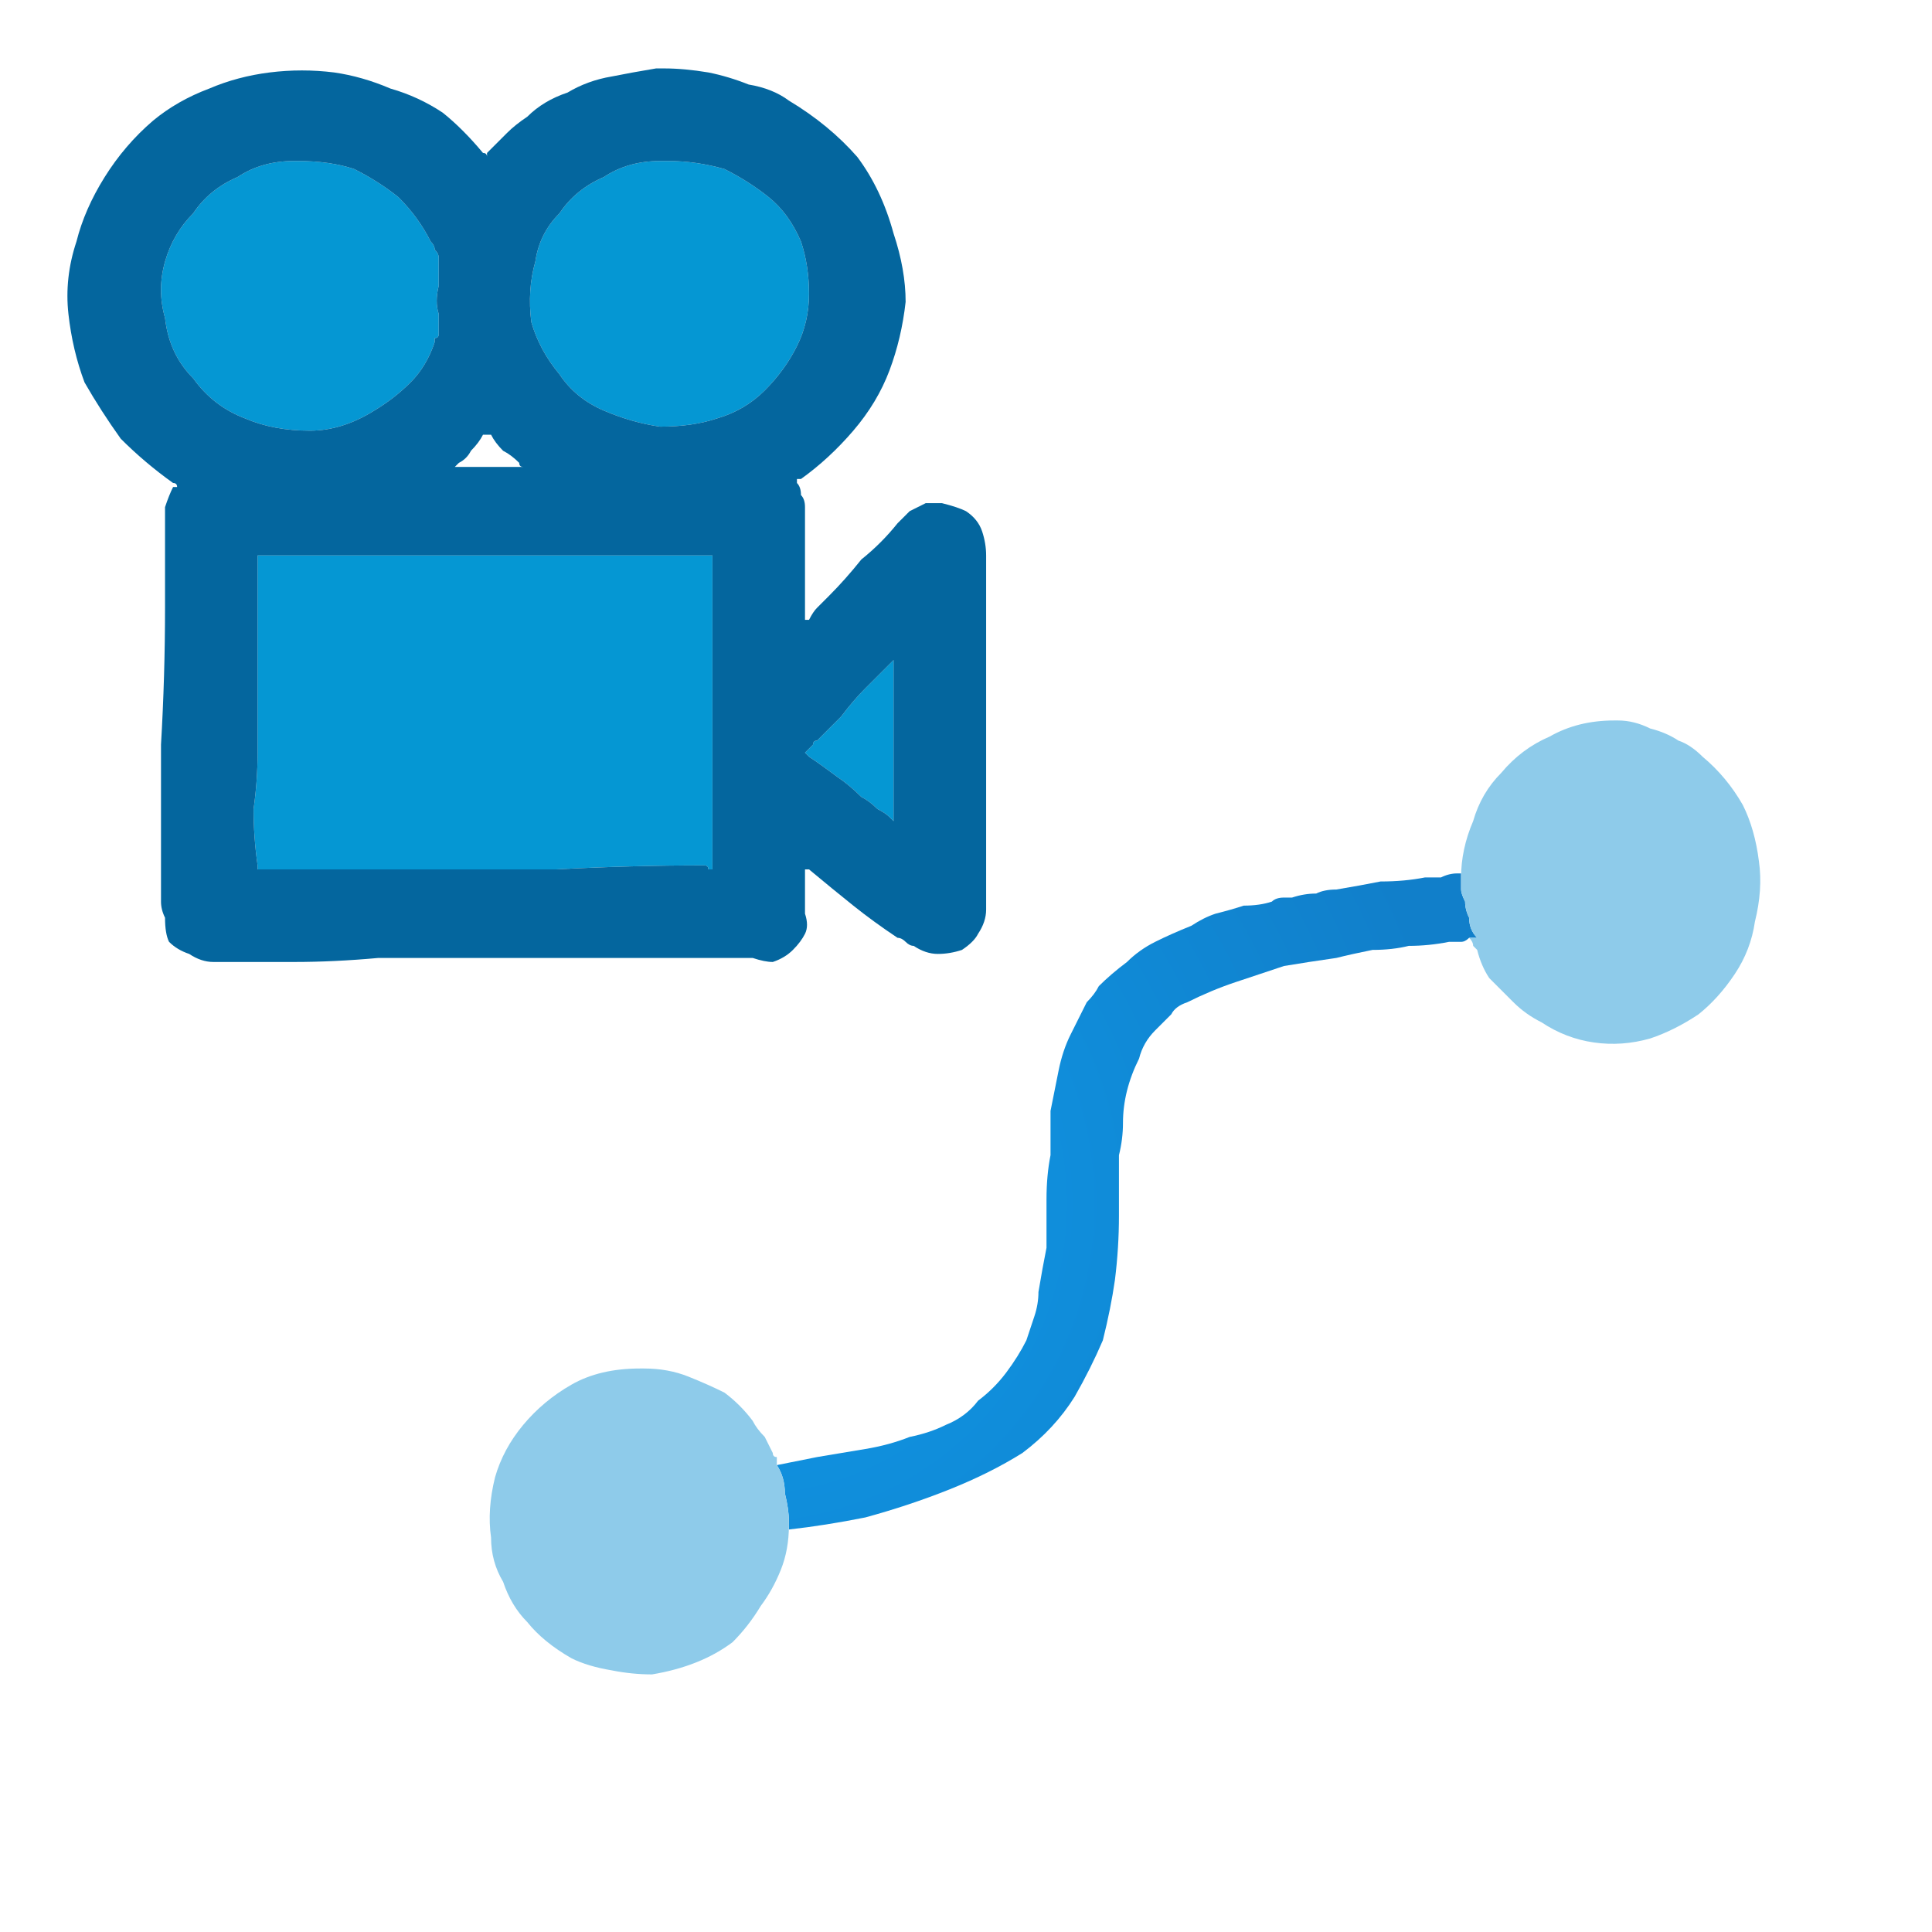 <svg xmlns="http://www.w3.org/2000/svg" height="24" width="24">
  <defs>
    <radialGradient cx="0" cy="0" gradientTransform="matrix(0.011 0 0 0.011 9.3 14.95)" gradientUnits="userSpaceOnUse" id="gradient0" r="819.2" spreadMethod="pad">
      <stop offset="0" stop-color="#0F99E8" />
      <stop offset="0.992" stop-color="#117FCA" />
    </radialGradient>
  </defs>
  <g>
    <path d="M18.25 11.65 Q18.2 11.7 18.15 11.7 18.05 11.7 18 11.7 17.75 11.75 17.5 11.75 17.3 11.8 17.05 11.8 16.8 11.85 16.6 11.9 16.25 11.95 15.95 12 15.65 12.1 15.35 12.2 15.05 12.3 14.75 12.45 14.6 12.5 14.55 12.6 14.45 12.7 14.35 12.8 14.2 12.95 14.15 13.15 14.05 13.35 14 13.55 13.95 13.75 13.95 13.95 13.95 14.15 13.9 14.35 13.9 14.5 13.9 14.7 13.9 14.9 13.9 15.1 13.9 15.5 13.85 15.9 13.8 16.25 13.7 16.65 13.55 17 13.35 17.35 13.1 17.75 12.7 18.05 12.3 18.3 11.8 18.5 11.3 18.7 10.75 18.85 10.25 18.95 9.8 19 L9.8 18.95 Q9.8 18.95 9.8 18.9 9.8 18.75 9.75 18.55 9.75 18.35 9.65 18.2 9.9 18.15 10.15 18.1 10.45 18.05 10.75 18 11.05 17.95 11.3 17.85 11.55 17.8 11.75 17.7 12 17.6 12.15 17.4 12.35 17.25 12.5 17.05 12.65 16.85 12.75 16.65 12.8 16.5 12.85 16.35 12.9 16.2 12.9 16.05 12.95 15.75 13 15.5 13 15.2 13 14.9 13 14.6 13.05 14.35 13.05 14.1 13.05 13.8 13.1 13.55 13.15 13.3 13.2 13.05 13.3 12.85 13.35 12.75 13.4 12.65 13.45 12.55 13.5 12.45 13.6 12.35 13.65 12.25 13.8 12.1 14 11.95 14.15 11.8 14.35 11.7 14.55 11.6 14.8 11.5 14.95 11.4 15.1 11.35 15.3 11.3 15.45 11.25 15.65 11.25 15.8 11.2 15.85 11.15 15.95 11.15 16 11.15 16.05 11.15 16.2 11.1 16.35 11.1 16.45 11.05 16.6 11.05 16.9 11 17.15 10.95 17.45 10.95 17.7 10.9 L17.9 10.9 Q18 10.85 18.1 10.85 L18.15 10.85 Q18.15 10.85 18.15 10.85 L18.15 10.9 Q18.15 11 18.15 11.05 18.15 11.1 18.2 11.2 18.2 11.3 18.25 11.4 18.25 11.55 18.35 11.65 18.3 11.65 18.3 11.65 18.3 11.65 18.25 11.65" fill="url(#gradient0)" stroke="none" />
    <path d="M18.25 11.65 Q18.3 11.65 18.3 11.65 18.3 11.65 18.35 11.65 18.25 11.55 18.25 11.4 18.2 11.3 18.2 11.2 18.15 11.1 18.15 11.05 18.15 11 18.15 10.9 18.15 10.55 18.3 10.2 18.4 9.85 18.65 9.6 18.9 9.3 19.25 9.15 19.6 8.95 20.05 8.95 20.1 8.95 20.1 8.95 20.1 8.95 20.1 8.95 20.3 8.95 20.5 9.05 20.7 9.1 20.85 9.2 21 9.25 21.15 9.4 21.45 9.65 21.65 10 21.8 10.3 21.85 10.7 21.9 11.05 21.8 11.45 21.75 11.8 21.55 12.1 21.35 12.4 21.1 12.6 20.8 12.8 20.5 12.9 20.15 13 19.8 12.95 19.45 12.9 19.15 12.7 18.95 12.6 18.8 12.45 18.65 12.3 18.5 12.15 18.4 12 18.35 11.8 18.3 11.75 18.3 11.75 18.3 11.7 18.25 11.65 M9.65 18.2 Q9.75 18.35 9.75 18.55 9.8 18.75 9.8 18.9 9.8 18.95 9.8 18.95 9.8 19.25 9.7 19.5 9.6 19.75 9.45 19.95 9.3 20.2 9.1 20.4 8.9 20.55 8.65 20.65 8.4 20.75 8.1 20.8 7.85 20.8 7.6 20.75 7.3 20.7 7.1 20.6 6.75 20.4 6.55 20.15 6.35 19.95 6.25 19.65 6.1 19.4 6.1 19.1 6.05 18.75 6.15 18.35 6.25 18 6.5 17.7 6.75 17.4 7.1 17.2 7.45 17 7.95 17 8 17 8 17 8.3 17 8.55 17.1 8.8 17.2 9 17.3 9.2 17.45 9.35 17.65 9.4 17.75 9.5 17.85 9.55 17.95 9.6 18.05 9.6 18.1 9.65 18.1 9.65 18.15 9.65 18.2" fill="#8ECBEA" stroke="none" />
    <path d="M8.85 10.75 Q8.85 10.75 8.85 10.8 8.85 10.8 8.85 10.8 8.8 10.8 8.8 10.8 8.8 10.75 8.75 10.75 7.85 10.75 6.9 10.8 L5.05 10.8 Q4.15 10.8 3.25 10.8 L3.2 10.8 Q3.2 10.8 3.2 10.8 3.2 10.8 3.2 10.8 L3.2 10.75 Q3.15 10.4 3.15 10.05 3.2 9.7 3.2 9.35 3.2 8.95 3.2 8.55 3.2 8.15 3.2 7.75 3.2 7.35 3.2 6.95 3.2 6.9 3.2 6.9 3.25 6.9 3.25 6.9 3.8 6.9 4.35 6.9 4.85 6.9 5.4 6.9 6.25 6.9 7.05 6.9 7.9 6.9 8.75 6.9 L8.8 6.9 Q8.8 6.9 8.8 6.9 8.85 6.9 8.85 6.9 8.85 6.9 8.85 6.95 8.85 7.2 8.85 7.75 8.85 8.35 8.85 9 8.85 9.65 8.85 10.1 L8.85 10.75 M11.1 8.2 Q11.1 8.25 11.1 8.25 L11.1 10.1 Q11.1 10.1 11.1 10.15 11.1 10.15 11.1 10.2 L11.05 10.15 Q11 10.1 10.9 10.05 10.8 9.95 10.7 9.9 10.55 9.75 10.4 9.65 10.2 9.5 10.05 9.4 L10 9.35 Q10 9.35 10 9.35 10 9.35 10 9.35 10.05 9.3 10.1 9.25 10.1 9.2 10.15 9.2 10.3 9.05 10.45 8.9 10.6 8.7 10.75 8.55 10.9 8.4 11.05 8.25 L11.1 8.2 M8.25 2 L8.3 2 Q8.65 2 9 2.1 9.3 2.25 9.55 2.45 9.8 2.65 9.95 3 10.05 3.3 10.05 3.65 10.05 4 9.9 4.3 9.75 4.6 9.5 4.85 9.25 5.1 8.9 5.2 8.6 5.3 8.2 5.3 7.85 5.25 7.5 5.1 7.15 4.95 6.95 4.65 6.7 4.35 6.6 4 6.55 3.6 6.65 3.25 6.7 2.9 6.95 2.65 7.15 2.35 7.5 2.2 7.8 2 8.2 2 8.25 2 8.25 2 M3.7 2 Q4.1 2 4.4 2.1 4.7 2.25 4.95 2.45 5.2 2.7 5.35 3 5.4 3.05 5.4 3.1 5.45 3.15 5.45 3.2 5.45 3.2 5.45 3.25 5.45 3.4 5.45 3.55 5.4 3.75 5.45 3.9 5.45 3.95 5.45 4 5.45 4.05 5.45 4.1 5.45 4.15 5.45 4.15 5.45 4.2 5.4 4.2 5.4 4.25 5.4 4.25 5.3 4.55 5.1 4.75 4.9 4.95 4.65 5.1 4.25 5.35 3.85 5.35 3.4 5.35 3.05 5.2 2.65 5.05 2.4 4.7 2.1 4.4 2.05 3.95 1.95 3.6 2.05 3.25 2.15 2.9 2.4 2.65 2.6 2.35 2.95 2.2 3.25 2 3.65 2 3.65 2 3.7 2" fill="#0597D3" stroke="none" />
    <path d="M3.7 2 Q3.65 2 3.65 2 3.25 2 2.95 2.2 2.6 2.35 2.4 2.65 2.15 2.9 2.05 3.25 1.95 3.6 2.05 3.95 2.1 4.4 2.4 4.7 2.65 5.05 3.05 5.2 3.4 5.35 3.85 5.35 4.25 5.35 4.65 5.1 4.9 4.95 5.1 4.75 5.3 4.55 5.4 4.25 5.4 4.25 5.4 4.2 5.45 4.2 5.45 4.15 5.45 4.15 5.45 4.1 5.45 4.05 5.45 4 5.45 3.95 5.45 3.9 5.4 3.75 5.45 3.55 5.45 3.4 5.45 3.25 5.45 3.2 5.45 3.2 5.45 3.15 5.4 3.1 5.4 3.05 5.35 3 5.2 2.7 4.95 2.45 4.7 2.25 4.4 2.1 4.1 2 3.7 2 M8.85 10.75 L8.85 10.1 Q8.85 9.65 8.85 9 8.85 8.35 8.85 7.75 8.85 7.2 8.85 6.95 8.85 6.9 8.85 6.9 8.85 6.9 8.8 6.9 8.8 6.9 8.8 6.9 L8.75 6.9 Q7.9 6.9 7.05 6.9 6.25 6.9 5.4 6.9 4.85 6.9 4.35 6.9 3.8 6.9 3.25 6.9 3.25 6.9 3.2 6.9 3.2 6.9 3.2 6.95 3.2 7.35 3.2 7.75 3.2 8.15 3.2 8.55 3.2 8.95 3.2 9.35 3.2 9.7 3.15 10.05 3.15 10.4 3.2 10.75 L3.2 10.8 Q3.2 10.8 3.2 10.8 3.2 10.8 3.2 10.8 L3.25 10.8 Q4.15 10.8 5.05 10.8 L6.9 10.8 Q7.85 10.75 8.75 10.75 8.8 10.75 8.8 10.8 8.8 10.8 8.85 10.8 8.85 10.8 8.85 10.8 8.85 10.75 8.85 10.75 M11.1 8.2 L11.05 8.25 Q10.9 8.4 10.75 8.55 10.6 8.7 10.45 8.9 10.3 9.05 10.15 9.2 10.1 9.2 10.1 9.25 10.05 9.3 10 9.35 10 9.35 10 9.35 10 9.35 10 9.35 L10.05 9.4 Q10.2 9.5 10.4 9.65 10.55 9.75 10.7 9.9 10.8 9.95 10.9 10.05 11 10.1 11.05 10.15 L11.1 10.2 Q11.1 10.15 11.1 10.15 11.1 10.1 11.1 10.1 L11.1 8.25 Q11.1 8.25 11.1 8.2 M6.05 5.4 Q6.05 5.4 6.05 5.4 L6 5.4 Q5.95 5.5 5.85 5.6 5.8 5.7 5.7 5.75 L5.65 5.8 Q5.65 5.8 5.65 5.8 5.65 5.8 5.7 5.8 L6.1 5.8 Q6.25 5.8 6.45 5.8 6.45 5.8 6.5 5.8 6.45 5.8 6.45 5.75 6.35 5.65 6.25 5.6 6.15 5.5 6.1 5.4 L6.05 5.4 Q6.05 5.4 6.05 5.4 M8.25 2 Q8.25 2 8.2 2 7.8 2 7.5 2.2 7.15 2.35 6.95 2.65 6.7 2.9 6.65 3.25 6.55 3.6 6.6 4 6.7 4.35 6.95 4.65 7.15 4.95 7.5 5.1 7.85 5.25 8.2 5.3 8.6 5.3 8.9 5.2 9.25 5.1 9.5 4.85 9.75 4.6 9.9 4.3 10.05 4 10.05 3.65 10.05 3.3 9.95 3 9.8 2.65 9.55 2.45 9.3 2.25 9 2.1 8.65 2 8.3 2 L8.25 2 M8.2 0.85 Q8.2 0.85 8.25 0.85 8.25 0.85 8.25 0.85 8.5 0.85 8.8 0.9 9.05 0.95 9.3 1.05 9.6 1.1 9.8 1.25 10.3 1.55 10.65 1.95 10.95 2.35 11.1 2.9 11.25 3.35 11.25 3.75 11.2 4.2 11.05 4.6 10.9 5 10.6 5.35 10.3 5.7 9.95 5.95 L9.9 5.95 Q9.9 6 9.9 6 9.9 6 9.9 6 9.95 6.05 9.95 6.15 10 6.2 10 6.3 10 6.45 10 6.65 10 6.8 10 6.95 10 7.1 10 7.2 10 7.3 10 7.45 10 7.55 10 7.65 10 7.7 10 7.7 10 7.7 10 7.7 L10.05 7.7 Q10.1 7.6 10.15 7.55 10.2 7.5 10.3 7.4 10.5 7.2 10.7 6.95 10.95 6.75 11.15 6.5 11.25 6.4 11.3 6.35 11.4 6.3 11.5 6.25 11.6 6.25 11.7 6.25 11.9 6.3 12 6.35 12.15 6.45 12.2 6.6 12.25 6.75 12.25 6.9 L12.25 9.55 Q12.25 9.95 12.25 10.4 12.25 10.85 12.25 11.3 12.25 11.45 12.15 11.6 12.1 11.7 11.95 11.8 11.8 11.85 11.65 11.85 11.5 11.85 11.35 11.75 11.3 11.75 11.25 11.7 11.2 11.65 11.15 11.65 10.85 11.45 10.6 11.25 10.35 11.05 10.05 10.8 10.05 10.8 10 10.8 10 10.8 10 10.8 L10 10.85 Q10 10.95 10 11.1 10 11.2 10 11.35 10.05 11.5 10 11.6 9.95 11.7 9.85 11.8 9.75 11.9 9.6 11.95 9.5 11.95 9.35 11.9 9.25 11.9 9.2 11.9 9.1 11.9 9 11.9 7.95 11.9 6.85 11.9 5.75 11.9 4.7 11.9 4.15 11.95 3.65 11.95 L2.65 11.95 Q2.5 11.95 2.35 11.85 2.2 11.8 2.1 11.7 2.05 11.6 2.05 11.4 2 11.3 2 11.2 2 11.05 2 10.95 2 10.1 2 9.25 2.05 8.4 2.05 7.55 2.05 7.35 2.05 7.15 2.05 6.95 2.05 6.75 2.05 6.65 2.05 6.55 2.05 6.4 2.05 6.3 2.1 6.15 2.15 6.05 2.15 6.05 2.2 6.05 2.2 6 2.15 6 2.15 6 2.15 6 1.8 5.75 1.5 5.45 1.25 5.1 1.05 4.75 0.9 4.35 0.85 3.9 0.8 3.45 0.95 3 1.05 2.6 1.3 2.2 1.55 1.8 1.9 1.5 2.2 1.25 2.6 1.1 2.95 0.95 3.35 0.9 3.75 0.85 4.15 0.9 4.5 0.95 4.85 1.1 5.2 1.2 5.5 1.4 5.75 1.6 6 1.9 6.05 1.9 6.05 1.95 6.05 1.9 6.05 1.9 6.15 1.8 6.3 1.65 6.4 1.55 6.55 1.45 6.75 1.25 7.05 1.15 7.3 1 7.6 0.95 7.85 0.9 8.15 0.85 L8.2 0.85 Q8.2 0.85 8.2 0.85" fill="#04669E" stroke="none" />
  </g>
</svg>